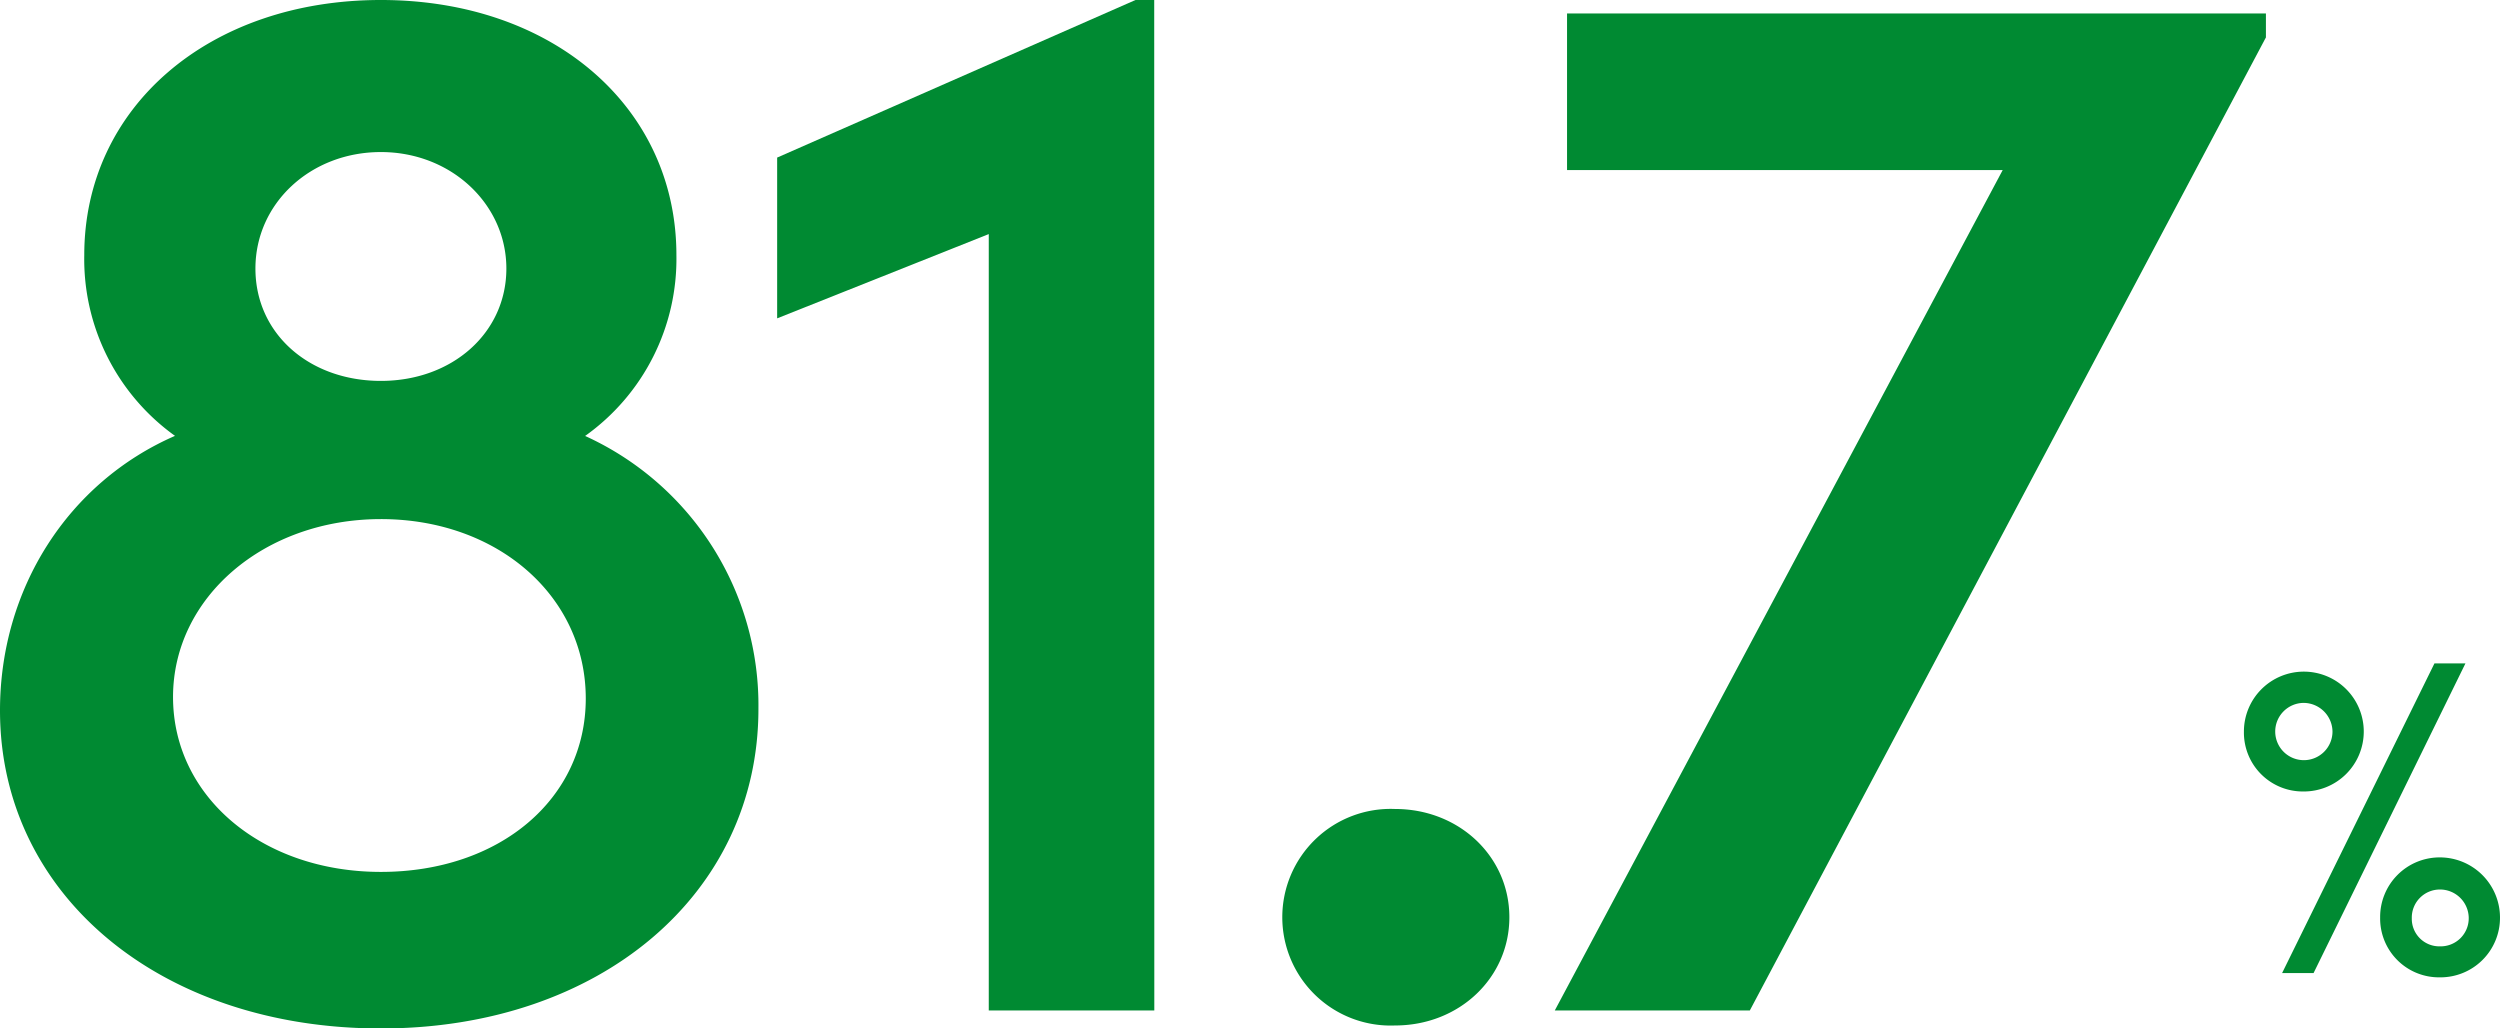 <svg id="レイヤー_2" data-name="レイヤー 2" xmlns="http://www.w3.org/2000/svg" width="267" height="109.84" viewBox="0 0 267 109.84">
  <g id="レイヤー_1" data-name="レイヤー 1">
    <g id="グループ_1531" data-name="グループ 1531" style="isolation: isolate">
      <g id="グループ_1530" data-name="グループ 1530" style="isolation: isolate">
        <path id="パス_5280" data-name="パス 5280" d="M80,75.72c0,19.52-16.64,33.12-39.36,33.12C17.8,108.84,1,95.24,1,75.88c0-13.44,8-24.8,19.84-29.12A22.07,22.07,0,0,1,10,27.24C10,12.2,22.6,1,40.68,1,58.6,1,71.24,12.2,71.24,27.24A22.07,22.07,0,0,1,60.36,46.76,30.49,30.49,0,0,1,80,75.72ZM63.56,74.6c0-11.84-10.4-20.16-22.88-20.16-12.8,0-23.2,8.48-23.2,20,0,11.2,10.08,19.68,23.2,19.68C54.28,94.12,63.56,85.48,63.56,74.6ZM26.28,28.68c0,7.36,6.24,13,14.4,13s14.4-5.6,14.4-13-6.24-13.44-14.4-13.44S26.28,21.32,26.28,28.68Z" fill="#008a32"/>
        <path id="パス_5281" data-name="パス 5281" d="M40.68,109.84C17.11,109.84,0,95.56,0,75.88c0-13,7.27-24.35,18.69-29.33A23.21,23.21,0,0,1,9,27.24C9,11.46,22.3,0,40.68,0S72.24,11.46,72.24,27.24a23.2,23.2,0,0,1-9.75,19.32A31.6,31.6,0,0,1,81,75.72C81,95.49,64.07,109.84,40.68,109.84ZM40.68,2C23.46,2,11,12.62,11,27.24A21,21,0,0,0,21.36,45.9L23.15,47l-2,.72C9.53,52,2,63,2,75.88c0,18.52,16.27,32,38.68,32C62.91,107.84,79,94.33,79,75.72a29.57,29.57,0,0,0-19-28L58.08,47l1.77-1.07A21,21,0,0,0,70.24,27.24C70.24,12.62,57.81,2,40.68,2Zm0,93.12c-13.8,0-24.2-8.89-24.2-20.68s10.63-21,24.2-21,23.88,9.1,23.88,21.16C64.56,86.49,54.52,95.12,40.68,95.12Zm0-39.68c-12.45,0-22.2,8.35-22.2,19S28,93.12,40.68,93.12,62.56,85.33,62.56,74.6c0-10.92-9.41-19.16-21.88-19.16Zm0-12.8c-8.78,0-15.4-6-15.4-14S32.05,14.2,40.68,14.2s15.4,6.34,15.4,14.44-6.62,14-15.4,14Zm0-26.4c-7.51,0-13.4,5.47-13.4,12.44s5.76,12,13.4,12,13.4-5.14,13.4-12S48.2,16.24,40.68,16.24Z" fill="#008a32"/>
        <path id="パス_5282" data-name="パス 5282" d="M121.48,1h.8V106.92H106.6V23.56L84,32.52v-15Z" fill="#008a32"/>
        <path id="パス_5283" data-name="パス 5283" d="M123.28,107.92H105.6V25L83,34V16.83L121.27,0h2Zm-15.68-2h13.68V2.18L85,18.13V31.05l22.56-9Z" fill="#008a32"/>
        <path id="パス_5284" data-name="パス 5284" d="M138,98a10.76,10.76,0,0,1,11-10.6c6.08,0,11.2,4.48,11.2,10.56s-5.12,10.56-11.2,10.56A10.76,10.76,0,0,1,138,98Z" fill="#008a32"/>
        <path id="パス_5285" data-name="パス 5285" d="M149,109.52a11.57,11.57,0,1,1,0-23.12c6.84,0,12.2,5.08,12.2,11.56S155.84,109.52,149,109.52Zm0-21.12a9.57,9.57,0,1,0,0,19.12c5.72,0,10.2-4.2,10.2-9.56S154.72,88.4,149,88.4Z" fill="#008a32"/>
        <path id="パス_5286" data-name="パス 5286" d="M168.36,2.44H241V3.72l-54.72,103.2H167.72l47.84-89.76h-47.2Z" fill="#008a32"/>
        <path id="パス_5287" data-name="パス 5287" d="M186.88,107.92H166.05l47.84-89.76H167.36V1.44H242V4l-.12.22Zm-17.5-2h16.3L240,3.47H169.36V16.16h47.86Z" fill="#008a32"/>
      </g>
    </g>
    <g id="グループ_1533" data-name="グループ 1533" style="isolation: isolate">
      <g id="グループ_1532" data-name="グループ 1532" style="isolation: isolate">
        <path id="パス_5288" data-name="パス 5288" d="M239.65,78.15A6.4,6.4,0,1,1,246,84.53a6.29,6.29,0,0,1-6.35-6.38Zm9.46,0A3.1,3.1,0,0,0,246,75.07a3.058,3.058,0,1,0,3.11,3.08Zm-5.38,25.77L260,70.85h3.31l-16.22,33.07ZM254.2,98a6.36,6.36,0,0,1,6.38-6.43A6.43,6.43,0,0,1,267,98a6.36,6.36,0,0,1-6.44,6.38A6.28,6.28,0,0,1,254.2,98Zm9.46,0a3.07,3.07,0,0,0-3.08-3,3,3,0,0,0-3,3.07,2.94,2.94,0,0,0,3,3A3,3,0,0,0,263.66,98Z" fill="#008a32"/>
      </g>
    </g>
  </g>
</svg>

